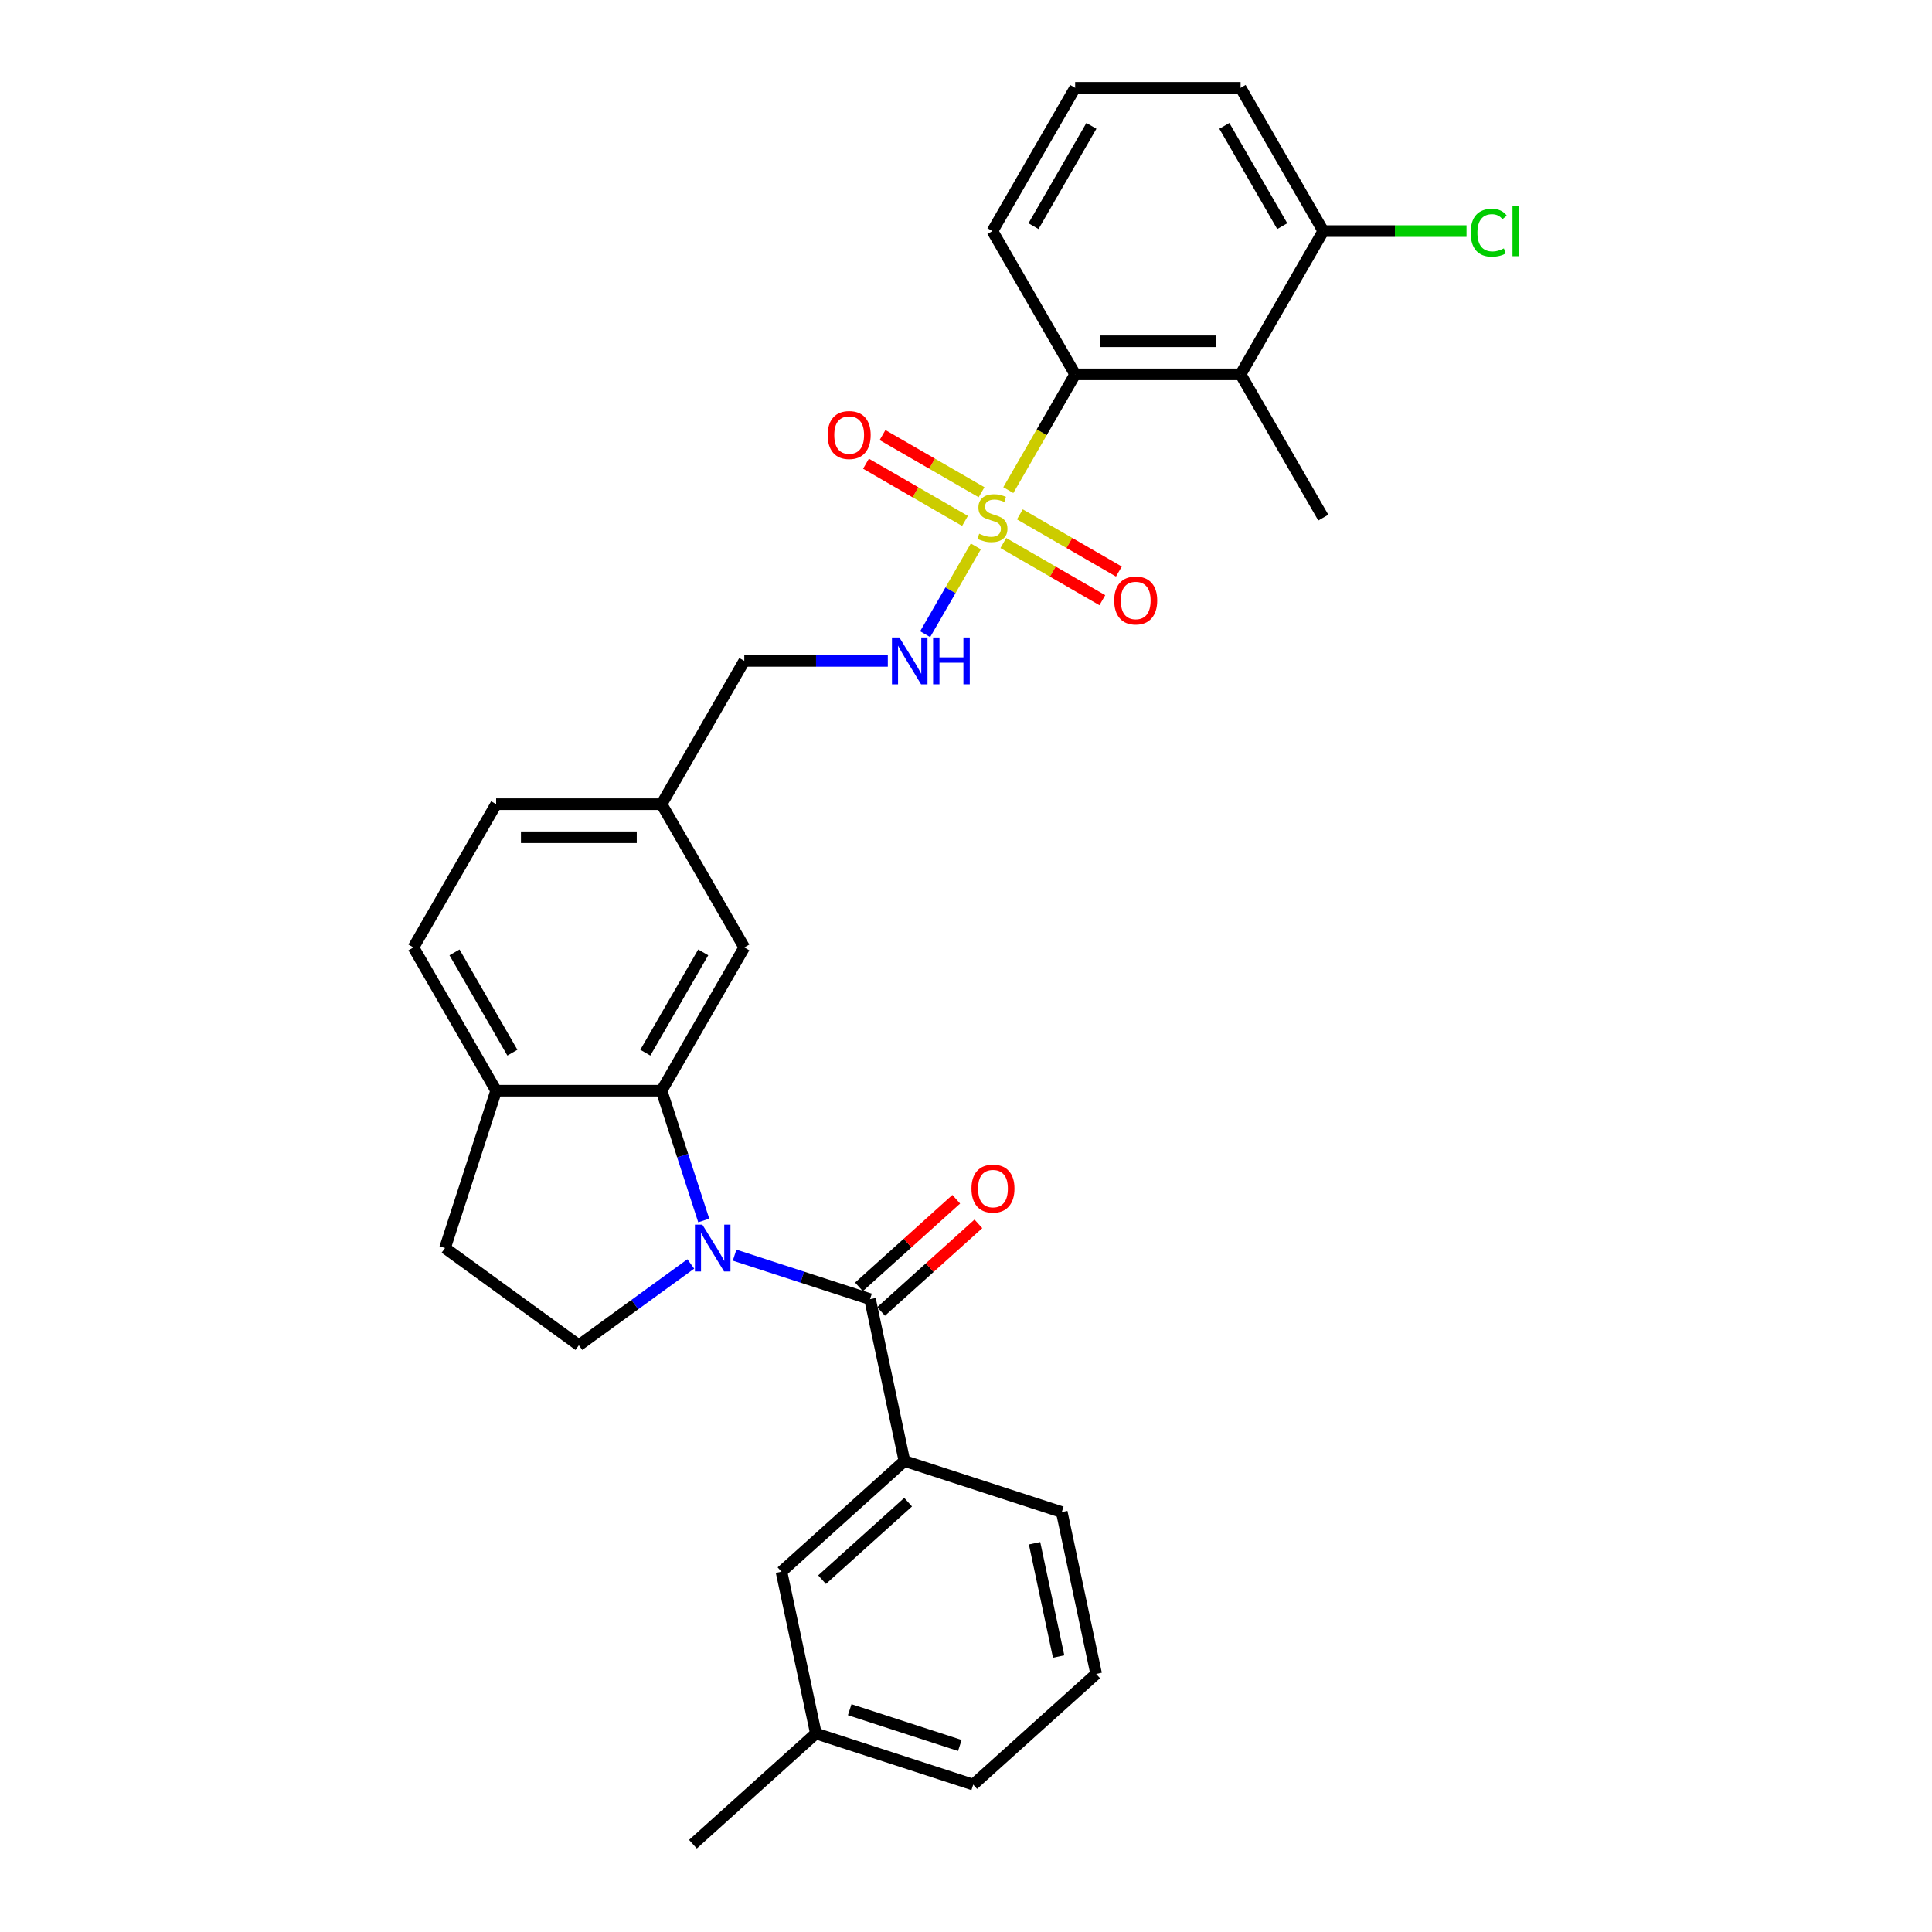 <?xml version='1.0' encoding='iso-8859-1'?>
<svg version='1.1' baseProfile='full'
              xmlns='http://www.w3.org/2000/svg'
                      xmlns:rdkit='http://www.rdkit.org/xml'
                      xmlns:xlink='http://www.w3.org/1999/xlink'
                  xml:space='preserve'
width='1000px' height='1000px' viewBox='0 0 1000 1000'>
<!-- END OF HEADER -->
<rect style='opacity:1.0;fill:#FFFFFF;stroke:none' width='1000' height='1000' x='0' y='0'> </rect>
<path class='bond-3' d='M 521.9,253.69 L 539.198,223.728' style='fill:none;fill-rule:evenodd;stroke:#CCCC00;stroke-width:6px;stroke-linecap:butt;stroke-linejoin:miter;stroke-opacity:1' />
<path class='bond-3' d='M 539.198,223.728 L 556.497,193.766' style='fill:none;fill-rule:evenodd;stroke:#000000;stroke-width:6px;stroke-linecap:butt;stroke-linejoin:miter;stroke-opacity:1' />
<path class='bond-6' d='M 505.091,282.803 L 491.974,305.522' style='fill:none;fill-rule:evenodd;stroke:#CCCC00;stroke-width:6px;stroke-linecap:butt;stroke-linejoin:miter;stroke-opacity:1' />
<path class='bond-6' d='M 491.974,305.522 L 478.858,328.241' style='fill:none;fill-rule:evenodd;stroke:#0000FF;stroke-width:6px;stroke-linecap:butt;stroke-linejoin:miter;stroke-opacity:1' />
<path class='bond-8' d='M 508.049,254.781 L 482.422,239.985' style='fill:none;fill-rule:evenodd;stroke:#CCCC00;stroke-width:6px;stroke-linecap:butt;stroke-linejoin:miter;stroke-opacity:1' />
<path class='bond-8' d='M 482.422,239.985 L 456.795,225.19' style='fill:none;fill-rule:evenodd;stroke:#FF0000;stroke-width:6px;stroke-linecap:butt;stroke-linejoin:miter;stroke-opacity:1' />
<path class='bond-8' d='M 499.486,269.612 L 473.859,254.816' style='fill:none;fill-rule:evenodd;stroke:#CCCC00;stroke-width:6px;stroke-linecap:butt;stroke-linejoin:miter;stroke-opacity:1' />
<path class='bond-8' d='M 473.859,254.816 L 448.232,240.021' style='fill:none;fill-rule:evenodd;stroke:#FF0000;stroke-width:6px;stroke-linecap:butt;stroke-linejoin:miter;stroke-opacity:1' />
<path class='bond-9' d='M 519.318,281.062 L 544.945,295.857' style='fill:none;fill-rule:evenodd;stroke:#CCCC00;stroke-width:6px;stroke-linecap:butt;stroke-linejoin:miter;stroke-opacity:1' />
<path class='bond-9' d='M 544.945,295.857 L 570.571,310.653' style='fill:none;fill-rule:evenodd;stroke:#FF0000;stroke-width:6px;stroke-linecap:butt;stroke-linejoin:miter;stroke-opacity:1' />
<path class='bond-9' d='M 527.88,266.231 L 553.507,281.026' style='fill:none;fill-rule:evenodd;stroke:#CCCC00;stroke-width:6px;stroke-linecap:butt;stroke-linejoin:miter;stroke-opacity:1' />
<path class='bond-9' d='M 553.507,281.026 L 579.134,295.822' style='fill:none;fill-rule:evenodd;stroke:#FF0000;stroke-width:6px;stroke-linecap:butt;stroke-linejoin:miter;stroke-opacity:1' />
<path class='bond-0' d='M 364.253,631.715 L 353.341,598.129' style='fill:none;fill-rule:evenodd;stroke:#0000FF;stroke-width:6px;stroke-linecap:butt;stroke-linejoin:miter;stroke-opacity:1' />
<path class='bond-0' d='M 353.341,598.129 L 342.428,564.544' style='fill:none;fill-rule:evenodd;stroke:#000000;stroke-width:6px;stroke-linecap:butt;stroke-linejoin:miter;stroke-opacity:1' />
<path class='bond-1' d='M 380.226,649.664 L 415.275,661.052' style='fill:none;fill-rule:evenodd;stroke:#0000FF;stroke-width:6px;stroke-linecap:butt;stroke-linejoin:miter;stroke-opacity:1' />
<path class='bond-1' d='M 415.275,661.052 L 450.325,672.441' style='fill:none;fill-rule:evenodd;stroke:#000000;stroke-width:6px;stroke-linecap:butt;stroke-linejoin:miter;stroke-opacity:1' />
<path class='bond-7' d='M 357.552,654.217 L 328.583,675.264' style='fill:none;fill-rule:evenodd;stroke:#0000FF;stroke-width:6px;stroke-linecap:butt;stroke-linejoin:miter;stroke-opacity:1' />
<path class='bond-7' d='M 328.583,675.264 L 299.614,696.311' style='fill:none;fill-rule:evenodd;stroke:#000000;stroke-width:6px;stroke-linecap:butt;stroke-linejoin:miter;stroke-opacity:1' />
<path class='bond-5' d='M 450.325,672.441 L 468.128,756.197' style='fill:none;fill-rule:evenodd;stroke:#000000;stroke-width:6px;stroke-linecap:butt;stroke-linejoin:miter;stroke-opacity:1' />
<path class='bond-12' d='M 456.055,678.804 L 481.235,656.131' style='fill:none;fill-rule:evenodd;stroke:#000000;stroke-width:6px;stroke-linecap:butt;stroke-linejoin:miter;stroke-opacity:1' />
<path class='bond-12' d='M 481.235,656.131 L 506.416,633.459' style='fill:none;fill-rule:evenodd;stroke:#FF0000;stroke-width:6px;stroke-linecap:butt;stroke-linejoin:miter;stroke-opacity:1' />
<path class='bond-12' d='M 444.596,666.077 L 469.776,643.405' style='fill:none;fill-rule:evenodd;stroke:#000000;stroke-width:6px;stroke-linecap:butt;stroke-linejoin:miter;stroke-opacity:1' />
<path class='bond-12' d='M 469.776,643.405 L 494.957,620.732' style='fill:none;fill-rule:evenodd;stroke:#FF0000;stroke-width:6px;stroke-linecap:butt;stroke-linejoin:miter;stroke-opacity:1' />
<path class='bond-2' d='M 342.428,564.544 L 385.242,490.388' style='fill:none;fill-rule:evenodd;stroke:#000000;stroke-width:6px;stroke-linecap:butt;stroke-linejoin:miter;stroke-opacity:1' />
<path class='bond-2' d='M 334.019,544.858 L 363.989,492.949' style='fill:none;fill-rule:evenodd;stroke:#000000;stroke-width:6px;stroke-linecap:butt;stroke-linejoin:miter;stroke-opacity:1' />
<path class='bond-31' d='M 342.428,564.544 L 256.801,564.544' style='fill:none;fill-rule:evenodd;stroke:#000000;stroke-width:6px;stroke-linecap:butt;stroke-linejoin:miter;stroke-opacity:1' />
<path class='bond-4' d='M 556.497,193.766 L 642.125,193.766' style='fill:none;fill-rule:evenodd;stroke:#000000;stroke-width:6px;stroke-linecap:butt;stroke-linejoin:miter;stroke-opacity:1' />
<path class='bond-4' d='M 569.341,176.64 L 629.28,176.64' style='fill:none;fill-rule:evenodd;stroke:#000000;stroke-width:6px;stroke-linecap:butt;stroke-linejoin:miter;stroke-opacity:1' />
<path class='bond-22' d='M 556.497,193.766 L 513.683,119.61' style='fill:none;fill-rule:evenodd;stroke:#000000;stroke-width:6px;stroke-linecap:butt;stroke-linejoin:miter;stroke-opacity:1' />
<path class='bond-13' d='M 642.125,193.766 L 684.938,119.61' style='fill:none;fill-rule:evenodd;stroke:#000000;stroke-width:6px;stroke-linecap:butt;stroke-linejoin:miter;stroke-opacity:1' />
<path class='bond-23' d='M 642.125,193.766 L 684.938,267.921' style='fill:none;fill-rule:evenodd;stroke:#000000;stroke-width:6px;stroke-linecap:butt;stroke-linejoin:miter;stroke-opacity:1' />
<path class='bond-14' d='M 468.128,756.197 L 404.495,813.493' style='fill:none;fill-rule:evenodd;stroke:#000000;stroke-width:6px;stroke-linecap:butt;stroke-linejoin:miter;stroke-opacity:1' />
<path class='bond-14' d='M 470.042,777.518 L 425.499,817.625' style='fill:none;fill-rule:evenodd;stroke:#000000;stroke-width:6px;stroke-linecap:butt;stroke-linejoin:miter;stroke-opacity:1' />
<path class='bond-24' d='M 468.128,756.197 L 549.565,782.657' style='fill:none;fill-rule:evenodd;stroke:#000000;stroke-width:6px;stroke-linecap:butt;stroke-linejoin:miter;stroke-opacity:1' />
<path class='bond-18' d='M 459.532,342.077 L 422.387,342.077' style='fill:none;fill-rule:evenodd;stroke:#0000FF;stroke-width:6px;stroke-linecap:butt;stroke-linejoin:miter;stroke-opacity:1' />
<path class='bond-18' d='M 422.387,342.077 L 385.242,342.077' style='fill:none;fill-rule:evenodd;stroke:#000000;stroke-width:6px;stroke-linecap:butt;stroke-linejoin:miter;stroke-opacity:1' />
<path class='bond-32' d='M 299.614,696.311 L 230.34,645.98' style='fill:none;fill-rule:evenodd;stroke:#000000;stroke-width:6px;stroke-linecap:butt;stroke-linejoin:miter;stroke-opacity:1' />
<path class='bond-10' d='M 256.801,564.544 L 213.987,490.388' style='fill:none;fill-rule:evenodd;stroke:#000000;stroke-width:6px;stroke-linecap:butt;stroke-linejoin:miter;stroke-opacity:1' />
<path class='bond-10' d='M 265.21,544.858 L 235.24,492.949' style='fill:none;fill-rule:evenodd;stroke:#000000;stroke-width:6px;stroke-linecap:butt;stroke-linejoin:miter;stroke-opacity:1' />
<path class='bond-15' d='M 256.801,564.544 L 230.34,645.98' style='fill:none;fill-rule:evenodd;stroke:#000000;stroke-width:6px;stroke-linecap:butt;stroke-linejoin:miter;stroke-opacity:1' />
<path class='bond-11' d='M 385.242,490.388 L 342.428,416.233' style='fill:none;fill-rule:evenodd;stroke:#000000;stroke-width:6px;stroke-linecap:butt;stroke-linejoin:miter;stroke-opacity:1' />
<path class='bond-19' d='M 684.938,119.61 L 722.006,119.61' style='fill:none;fill-rule:evenodd;stroke:#000000;stroke-width:6px;stroke-linecap:butt;stroke-linejoin:miter;stroke-opacity:1' />
<path class='bond-19' d='M 722.006,119.61 L 759.075,119.61' style='fill:none;fill-rule:evenodd;stroke:#00CC00;stroke-width:6px;stroke-linecap:butt;stroke-linejoin:miter;stroke-opacity:1' />
<path class='bond-30' d='M 684.938,119.61 L 642.125,45.455' style='fill:none;fill-rule:evenodd;stroke:#000000;stroke-width:6px;stroke-linecap:butt;stroke-linejoin:miter;stroke-opacity:1' />
<path class='bond-30' d='M 663.685,117.05 L 633.715,65.141' style='fill:none;fill-rule:evenodd;stroke:#000000;stroke-width:6px;stroke-linecap:butt;stroke-linejoin:miter;stroke-opacity:1' />
<path class='bond-20' d='M 404.495,813.493 L 422.297,897.249' style='fill:none;fill-rule:evenodd;stroke:#000000;stroke-width:6px;stroke-linecap:butt;stroke-linejoin:miter;stroke-opacity:1' />
<path class='bond-16' d='M 213.987,490.388 L 256.801,416.233' style='fill:none;fill-rule:evenodd;stroke:#000000;stroke-width:6px;stroke-linecap:butt;stroke-linejoin:miter;stroke-opacity:1' />
<path class='bond-17' d='M 342.428,416.233 L 385.242,342.077' style='fill:none;fill-rule:evenodd;stroke:#000000;stroke-width:6px;stroke-linecap:butt;stroke-linejoin:miter;stroke-opacity:1' />
<path class='bond-21' d='M 342.428,416.233 L 256.801,416.233' style='fill:none;fill-rule:evenodd;stroke:#000000;stroke-width:6px;stroke-linecap:butt;stroke-linejoin:miter;stroke-opacity:1' />
<path class='bond-21' d='M 329.584,433.358 L 269.645,433.358' style='fill:none;fill-rule:evenodd;stroke:#000000;stroke-width:6px;stroke-linecap:butt;stroke-linejoin:miter;stroke-opacity:1' />
<path class='bond-29' d='M 422.297,897.249 L 358.664,954.545' style='fill:none;fill-rule:evenodd;stroke:#000000;stroke-width:6px;stroke-linecap:butt;stroke-linejoin:miter;stroke-opacity:1' />
<path class='bond-33' d='M 422.297,897.249 L 503.734,923.71' style='fill:none;fill-rule:evenodd;stroke:#000000;stroke-width:6px;stroke-linecap:butt;stroke-linejoin:miter;stroke-opacity:1' />
<path class='bond-33' d='M 439.805,884.931 L 496.811,903.453' style='fill:none;fill-rule:evenodd;stroke:#000000;stroke-width:6px;stroke-linecap:butt;stroke-linejoin:miter;stroke-opacity:1' />
<path class='bond-25' d='M 513.683,119.61 L 556.497,45.455' style='fill:none;fill-rule:evenodd;stroke:#000000;stroke-width:6px;stroke-linecap:butt;stroke-linejoin:miter;stroke-opacity:1' />
<path class='bond-25' d='M 534.936,117.05 L 564.906,65.141' style='fill:none;fill-rule:evenodd;stroke:#000000;stroke-width:6px;stroke-linecap:butt;stroke-linejoin:miter;stroke-opacity:1' />
<path class='bond-26' d='M 549.565,782.657 L 567.368,866.414' style='fill:none;fill-rule:evenodd;stroke:#000000;stroke-width:6px;stroke-linecap:butt;stroke-linejoin:miter;stroke-opacity:1' />
<path class='bond-26' d='M 535.484,798.782 L 547.946,857.411' style='fill:none;fill-rule:evenodd;stroke:#000000;stroke-width:6px;stroke-linecap:butt;stroke-linejoin:miter;stroke-opacity:1' />
<path class='bond-27' d='M 556.497,45.455 L 642.125,45.455' style='fill:none;fill-rule:evenodd;stroke:#000000;stroke-width:6px;stroke-linecap:butt;stroke-linejoin:miter;stroke-opacity:1' />
<path class='bond-28' d='M 567.368,866.414 L 503.734,923.71' style='fill:none;fill-rule:evenodd;stroke:#000000;stroke-width:6px;stroke-linecap:butt;stroke-linejoin:miter;stroke-opacity:1' />
<path  class='atom-0' d='M 506.833 276.244
Q 507.107 276.347, 508.237 276.827
Q 509.368 277.306, 510.601 277.614
Q 511.868 277.888, 513.101 277.888
Q 515.396 277.888, 516.732 276.792
Q 518.067 275.662, 518.067 273.71
Q 518.067 272.374, 517.382 271.552
Q 516.732 270.73, 515.704 270.285
Q 514.677 269.839, 512.964 269.326
Q 510.806 268.675, 509.505 268.058
Q 508.237 267.442, 507.313 266.14
Q 506.422 264.839, 506.422 262.647
Q 506.422 259.598, 508.477 257.715
Q 510.566 255.831, 514.677 255.831
Q 517.485 255.831, 520.67 257.167
L 519.883 259.804
Q 516.971 258.605, 514.779 258.605
Q 512.416 258.605, 511.114 259.598
Q 509.813 260.557, 509.847 262.236
Q 509.847 263.537, 510.498 264.325
Q 511.183 265.113, 512.142 265.558
Q 513.135 266.003, 514.779 266.517
Q 516.971 267.202, 518.273 267.887
Q 519.574 268.572, 520.499 269.976
Q 521.458 271.346, 521.458 273.71
Q 521.458 277.066, 519.198 278.882
Q 516.971 280.663, 513.238 280.663
Q 511.08 280.663, 509.436 280.183
Q 507.826 279.738, 505.908 278.95
L 506.833 276.244
' fill='#CCCC00'/>
<path  class='atom-1' d='M 363.528 633.856
L 371.475 646.7
Q 372.262 647.967, 373.53 650.262
Q 374.797 652.557, 374.865 652.694
L 374.865 633.856
L 378.085 633.856
L 378.085 658.105
L 374.763 658.105
L 366.234 644.062
Q 365.241 642.418, 364.179 640.534
Q 363.152 638.651, 362.843 638.068
L 362.843 658.105
L 359.692 658.105
L 359.692 633.856
L 363.528 633.856
' fill='#0000FF'/>
<path  class='atom-7' d='M 465.509 329.952
L 473.455 342.796
Q 474.243 344.064, 475.511 346.358
Q 476.778 348.653, 476.846 348.79
L 476.846 329.952
L 480.066 329.952
L 480.066 354.202
L 476.744 354.202
L 468.215 340.159
Q 467.222 338.515, 466.16 336.631
Q 465.132 334.747, 464.824 334.165
L 464.824 354.202
L 461.673 354.202
L 461.673 329.952
L 465.509 329.952
' fill='#0000FF'/>
<path  class='atom-7' d='M 482.977 329.952
L 486.265 329.952
L 486.265 340.262
L 498.664 340.262
L 498.664 329.952
L 501.952 329.952
L 501.952 354.202
L 498.664 354.202
L 498.664 343.002
L 486.265 343.002
L 486.265 354.202
L 482.977 354.202
L 482.977 329.952
' fill='#0000FF'/>
<path  class='atom-9' d='M 428.396 225.176
Q 428.396 219.353, 431.273 216.1
Q 434.15 212.846, 439.528 212.846
Q 444.905 212.846, 447.782 216.1
Q 450.659 219.353, 450.659 225.176
Q 450.659 231.067, 447.748 234.424
Q 444.837 237.746, 439.528 237.746
Q 434.185 237.746, 431.273 234.424
Q 428.396 231.102, 428.396 225.176
M 439.528 235.006
Q 443.227 235.006, 445.213 232.54
Q 447.234 230.04, 447.234 225.176
Q 447.234 220.415, 445.213 218.018
Q 443.227 215.586, 439.528 215.586
Q 435.829 215.586, 433.808 217.983
Q 431.821 220.381, 431.821 225.176
Q 431.821 230.074, 433.808 232.54
Q 435.829 235.006, 439.528 235.006
' fill='#FF0000'/>
<path  class='atom-10' d='M 576.707 310.804
Q 576.707 304.981, 579.584 301.727
Q 582.461 298.473, 587.839 298.473
Q 593.216 298.473, 596.093 301.727
Q 598.97 304.981, 598.97 310.804
Q 598.97 316.695, 596.059 320.051
Q 593.148 323.374, 587.839 323.374
Q 582.496 323.374, 579.584 320.051
Q 576.707 316.729, 576.707 310.804
M 587.839 320.634
Q 591.538 320.634, 593.525 318.168
Q 595.545 315.667, 595.545 310.804
Q 595.545 306.043, 593.525 303.645
Q 591.538 301.213, 587.839 301.213
Q 584.14 301.213, 582.119 303.611
Q 580.132 306.008, 580.132 310.804
Q 580.132 315.702, 582.119 318.168
Q 584.14 320.634, 587.839 320.634
' fill='#FF0000'/>
<path  class='atom-13' d='M 502.827 615.213
Q 502.827 609.391, 505.704 606.137
Q 508.581 602.883, 513.959 602.883
Q 519.336 602.883, 522.213 606.137
Q 525.09 609.391, 525.09 615.213
Q 525.09 621.104, 522.179 624.461
Q 519.268 627.783, 513.959 627.783
Q 508.616 627.783, 505.704 624.461
Q 502.827 621.139, 502.827 615.213
M 513.959 625.043
Q 517.658 625.043, 519.645 622.577
Q 521.665 620.077, 521.665 615.213
Q 521.665 610.452, 519.645 608.055
Q 517.658 605.623, 513.959 605.623
Q 510.26 605.623, 508.239 608.021
Q 506.252 610.418, 506.252 615.213
Q 506.252 620.111, 508.239 622.577
Q 510.26 625.043, 513.959 625.043
' fill='#FF0000'/>
<path  class='atom-20' d='M 761.215 120.449
Q 761.215 114.421, 764.024 111.27
Q 766.867 108.085, 772.244 108.085
Q 777.245 108.085, 779.916 111.613
L 777.656 113.462
Q 775.703 110.893, 772.244 110.893
Q 768.579 110.893, 766.627 113.359
Q 764.709 115.791, 764.709 120.449
Q 764.709 125.244, 766.695 127.711
Q 768.716 130.177, 772.621 130.177
Q 775.292 130.177, 778.409 128.567
L 779.368 131.136
Q 778.101 131.958, 776.183 132.437
Q 774.265 132.917, 772.141 132.917
Q 766.867 132.917, 764.024 129.697
Q 761.215 126.477, 761.215 120.449
' fill='#00CC00'/>
<path  class='atom-20' d='M 782.862 106.612
L 786.013 106.612
L 786.013 132.608
L 782.862 132.608
L 782.862 106.612
' fill='#00CC00'/>
</svg>
